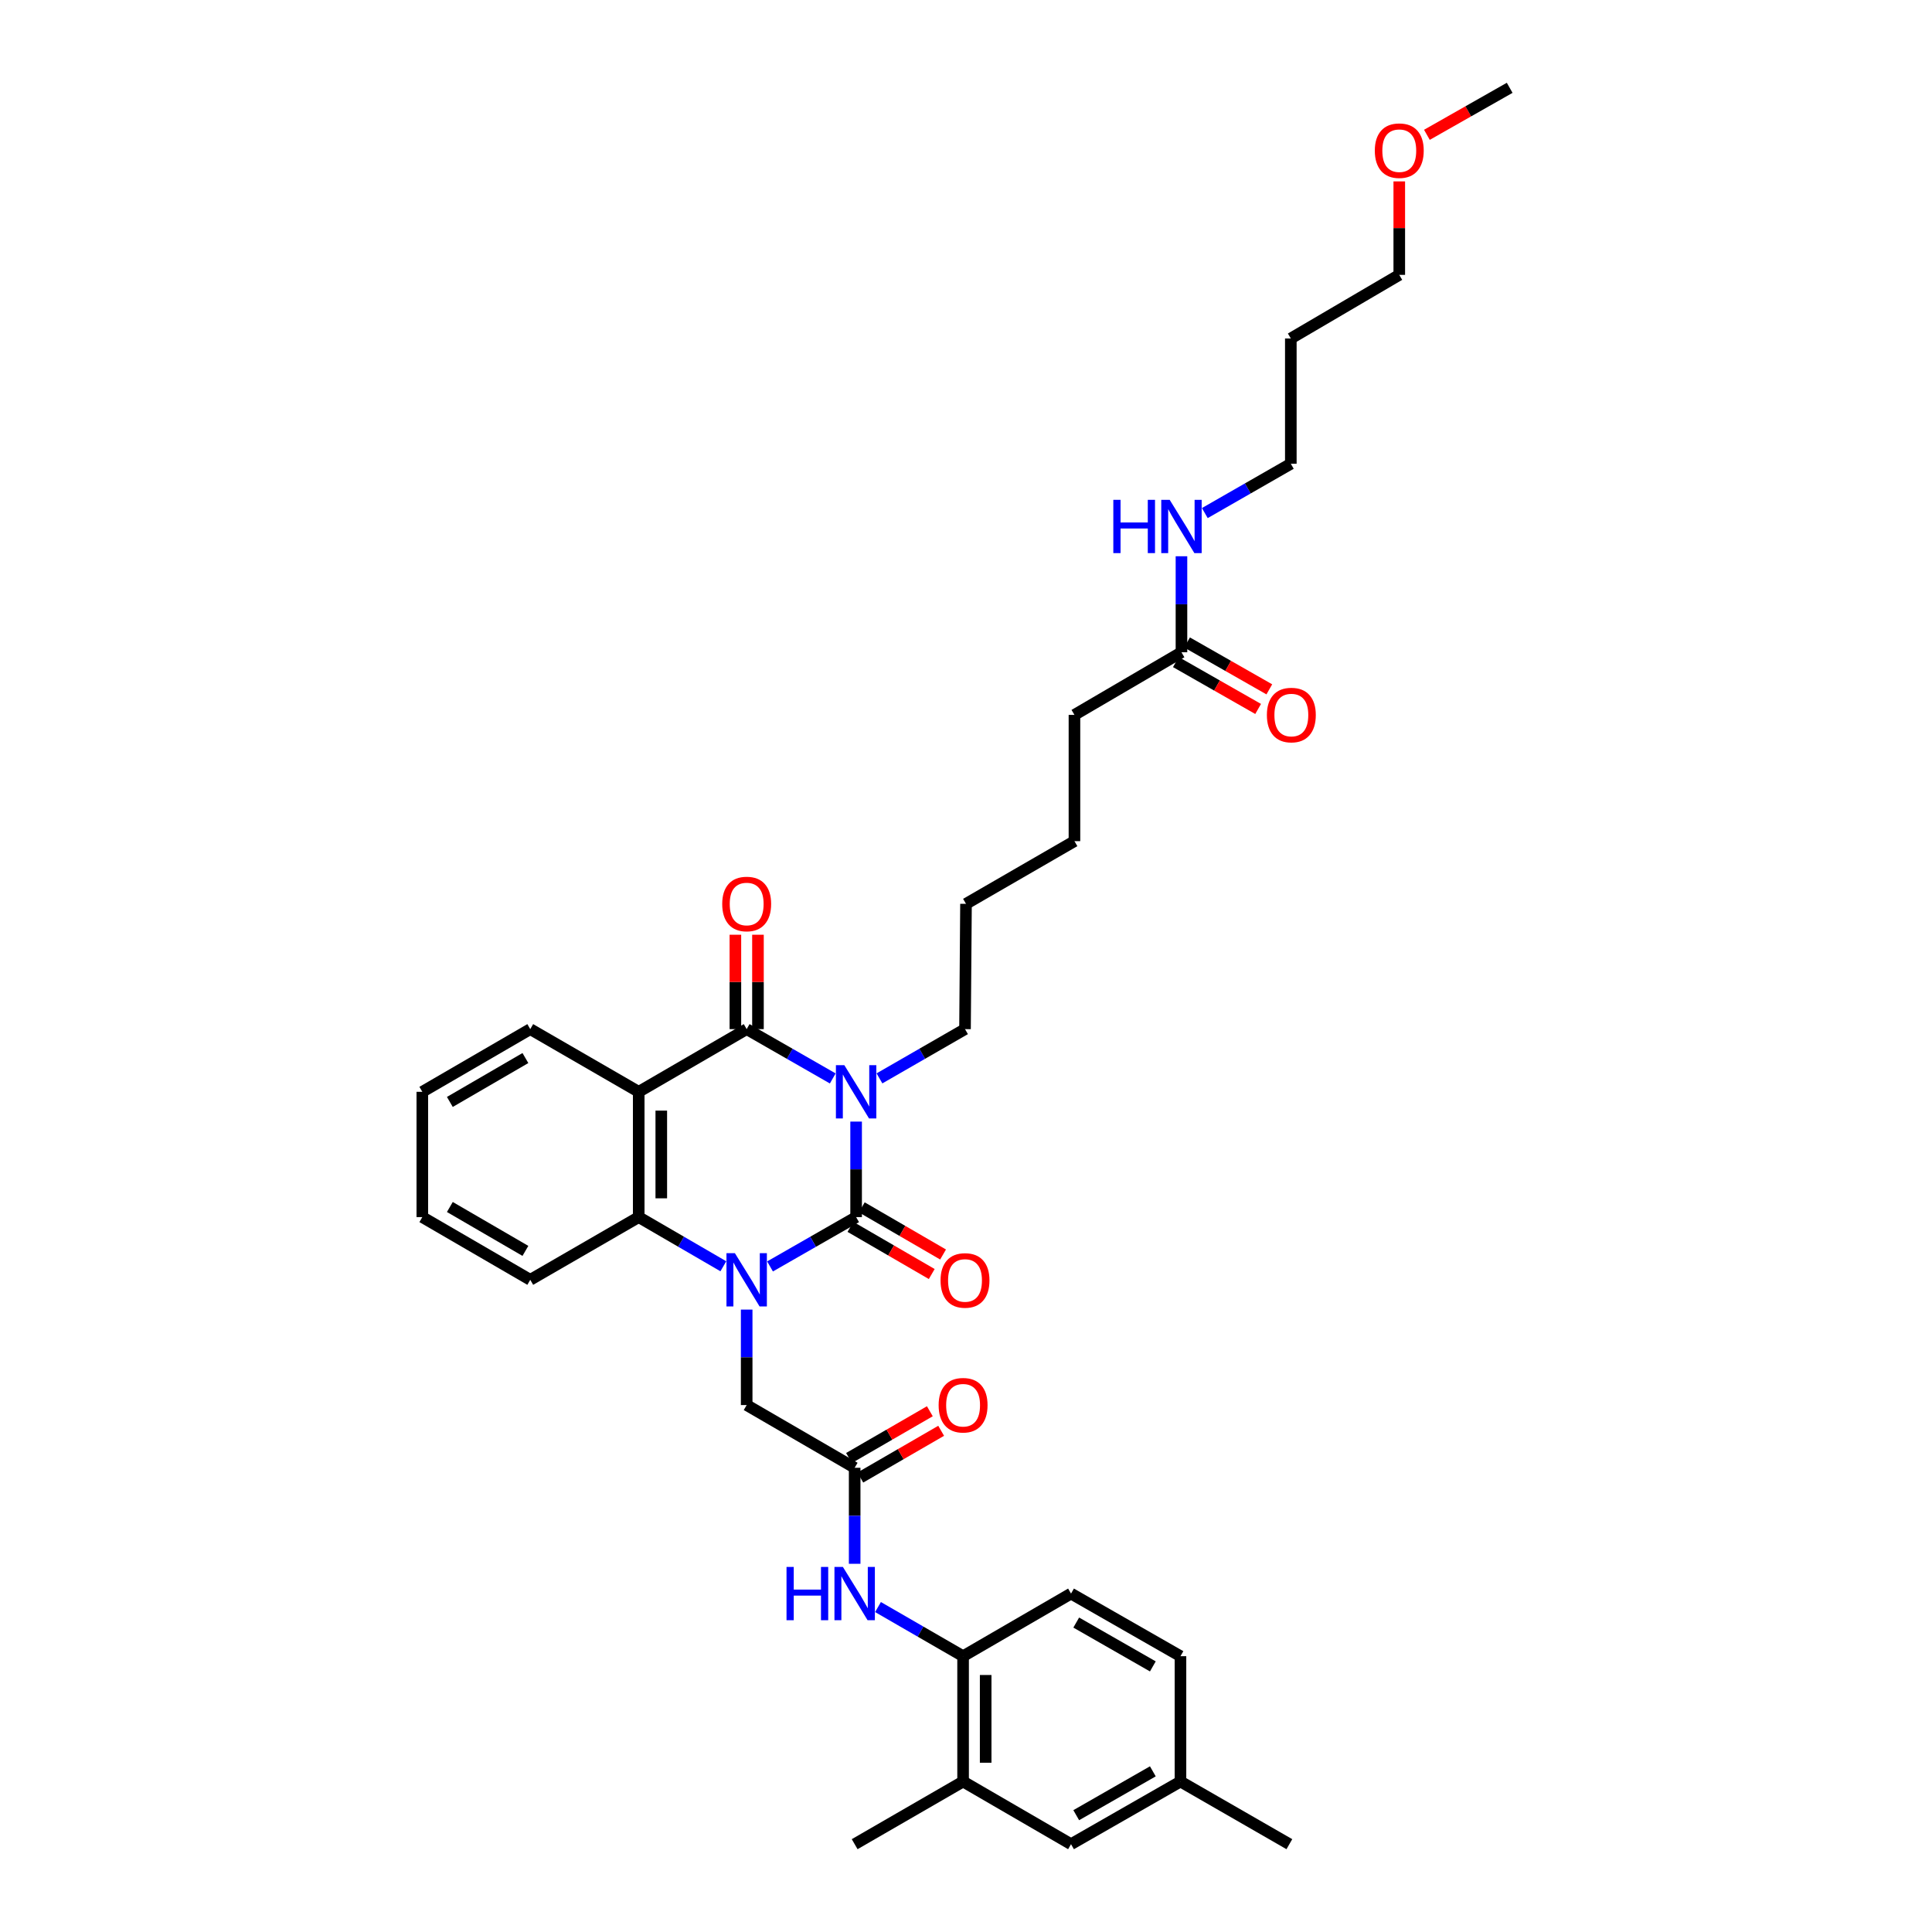 <?xml version='1.0' encoding='iso-8859-1'?>
<svg version='1.1' baseProfile='full'
              xmlns='http://www.w3.org/2000/svg'
                      xmlns:rdkit='http://www.rdkit.org/xml'
                      xmlns:xlink='http://www.w3.org/1999/xlink'
                  xml:space='preserve'
width='1000px' height='1000px' viewBox='0 0 1000 1000'>
<!-- END OF HEADER -->
<rect style='opacity:1.0;fill:#FFFFFF;stroke:none' width='1000' height='1000' x='0' y='0'> </rect>
<path class='bond-0' d='M 443.125,580.536 L 443.125,605.255' style='fill:none;fill-rule:evenodd;stroke:#0000FF;stroke-width:6px;stroke-linecap:butt;stroke-linejoin:miter;stroke-opacity:1' />
<path class='bond-0' d='M 443.125,605.255 L 443.125,629.973' style='fill:none;fill-rule:evenodd;stroke:#000000;stroke-width:6px;stroke-linecap:butt;stroke-linejoin:miter;stroke-opacity:1' />
<path class='bond-2' d='M 431.035,558.2 L 408.756,545.437' style='fill:none;fill-rule:evenodd;stroke:#0000FF;stroke-width:6px;stroke-linecap:butt;stroke-linejoin:miter;stroke-opacity:1' />
<path class='bond-2' d='M 408.756,545.437 L 386.477,532.673' style='fill:none;fill-rule:evenodd;stroke:#000000;stroke-width:6px;stroke-linecap:butt;stroke-linejoin:miter;stroke-opacity:1' />
<path class='bond-15' d='M 455.209,558.168 L 477.348,545.421' style='fill:none;fill-rule:evenodd;stroke:#0000FF;stroke-width:6px;stroke-linecap:butt;stroke-linejoin:miter;stroke-opacity:1' />
<path class='bond-15' d='M 477.348,545.421 L 499.487,532.673' style='fill:none;fill-rule:evenodd;stroke:#000000;stroke-width:6px;stroke-linecap:butt;stroke-linejoin:miter;stroke-opacity:1' />
<path class='bond-1' d='M 443.125,629.973 L 420.846,642.739' style='fill:none;fill-rule:evenodd;stroke:#000000;stroke-width:6px;stroke-linecap:butt;stroke-linejoin:miter;stroke-opacity:1' />
<path class='bond-1' d='M 420.846,642.739 L 398.568,655.504' style='fill:none;fill-rule:evenodd;stroke:#0000FF;stroke-width:6px;stroke-linecap:butt;stroke-linejoin:miter;stroke-opacity:1' />
<path class='bond-9' d='M 440.193,635.027 L 461.23,647.232' style='fill:none;fill-rule:evenodd;stroke:#000000;stroke-width:6px;stroke-linecap:butt;stroke-linejoin:miter;stroke-opacity:1' />
<path class='bond-9' d='M 461.23,647.232 L 482.267,659.437' style='fill:none;fill-rule:evenodd;stroke:#FF0000;stroke-width:6px;stroke-linecap:butt;stroke-linejoin:miter;stroke-opacity:1' />
<path class='bond-9' d='M 446.057,624.919 L 467.094,637.124' style='fill:none;fill-rule:evenodd;stroke:#000000;stroke-width:6px;stroke-linecap:butt;stroke-linejoin:miter;stroke-opacity:1' />
<path class='bond-9' d='M 467.094,637.124 L 488.131,649.329' style='fill:none;fill-rule:evenodd;stroke:#FF0000;stroke-width:6px;stroke-linecap:butt;stroke-linejoin:miter;stroke-opacity:1' />
<path class='bond-6' d='M 386.477,677.842 L 386.477,702.551' style='fill:none;fill-rule:evenodd;stroke:#0000FF;stroke-width:6px;stroke-linecap:butt;stroke-linejoin:miter;stroke-opacity:1' />
<path class='bond-6' d='M 386.477,702.551 L 386.477,727.26' style='fill:none;fill-rule:evenodd;stroke:#000000;stroke-width:6px;stroke-linecap:butt;stroke-linejoin:miter;stroke-opacity:1' />
<path class='bond-35' d='M 374.403,655.419 L 352.499,642.696' style='fill:none;fill-rule:evenodd;stroke:#0000FF;stroke-width:6px;stroke-linecap:butt;stroke-linejoin:miter;stroke-opacity:1' />
<path class='bond-35' d='M 352.499,642.696 L 330.596,629.973' style='fill:none;fill-rule:evenodd;stroke:#000000;stroke-width:6px;stroke-linecap:butt;stroke-linejoin:miter;stroke-opacity:1' />
<path class='bond-3' d='M 386.477,532.673 L 330.596,565.126' style='fill:none;fill-rule:evenodd;stroke:#000000;stroke-width:6px;stroke-linecap:butt;stroke-linejoin:miter;stroke-opacity:1' />
<path class='bond-11' d='M 392.32,532.673 L 392.32,508.247' style='fill:none;fill-rule:evenodd;stroke:#000000;stroke-width:6px;stroke-linecap:butt;stroke-linejoin:miter;stroke-opacity:1' />
<path class='bond-11' d='M 392.32,508.247 L 392.32,483.821' style='fill:none;fill-rule:evenodd;stroke:#FF0000;stroke-width:6px;stroke-linecap:butt;stroke-linejoin:miter;stroke-opacity:1' />
<path class='bond-11' d='M 380.635,532.673 L 380.635,508.247' style='fill:none;fill-rule:evenodd;stroke:#000000;stroke-width:6px;stroke-linecap:butt;stroke-linejoin:miter;stroke-opacity:1' />
<path class='bond-11' d='M 380.635,508.247 L 380.635,483.821' style='fill:none;fill-rule:evenodd;stroke:#FF0000;stroke-width:6px;stroke-linecap:butt;stroke-linejoin:miter;stroke-opacity:1' />
<path class='bond-4' d='M 330.596,565.126 L 330.596,629.973' style='fill:none;fill-rule:evenodd;stroke:#000000;stroke-width:6px;stroke-linecap:butt;stroke-linejoin:miter;stroke-opacity:1' />
<path class='bond-4' d='M 342.281,574.853 L 342.281,620.246' style='fill:none;fill-rule:evenodd;stroke:#000000;stroke-width:6px;stroke-linecap:butt;stroke-linejoin:miter;stroke-opacity:1' />
<path class='bond-19' d='M 330.596,565.126 L 274.461,532.673' style='fill:none;fill-rule:evenodd;stroke:#000000;stroke-width:6px;stroke-linecap:butt;stroke-linejoin:miter;stroke-opacity:1' />
<path class='bond-22' d='M 330.596,629.973 L 274.461,662.432' style='fill:none;fill-rule:evenodd;stroke:#000000;stroke-width:6px;stroke-linecap:butt;stroke-linejoin:miter;stroke-opacity:1' />
<path class='bond-5' d='M 442.372,759.719 L 386.477,727.26' style='fill:none;fill-rule:evenodd;stroke:#000000;stroke-width:6px;stroke-linecap:butt;stroke-linejoin:miter;stroke-opacity:1' />
<path class='bond-7' d='M 442.372,759.719 L 442.372,784.567' style='fill:none;fill-rule:evenodd;stroke:#000000;stroke-width:6px;stroke-linecap:butt;stroke-linejoin:miter;stroke-opacity:1' />
<path class='bond-7' d='M 442.372,784.567 L 442.372,809.416' style='fill:none;fill-rule:evenodd;stroke:#0000FF;stroke-width:6px;stroke-linecap:butt;stroke-linejoin:miter;stroke-opacity:1' />
<path class='bond-14' d='M 445.297,764.777 L 466.218,752.677' style='fill:none;fill-rule:evenodd;stroke:#000000;stroke-width:6px;stroke-linecap:butt;stroke-linejoin:miter;stroke-opacity:1' />
<path class='bond-14' d='M 466.218,752.677 L 487.139,740.576' style='fill:none;fill-rule:evenodd;stroke:#FF0000;stroke-width:6px;stroke-linecap:butt;stroke-linejoin:miter;stroke-opacity:1' />
<path class='bond-14' d='M 439.447,754.661 L 460.368,742.561' style='fill:none;fill-rule:evenodd;stroke:#000000;stroke-width:6px;stroke-linecap:butt;stroke-linejoin:miter;stroke-opacity:1' />
<path class='bond-14' d='M 460.368,742.561 L 481.289,730.461' style='fill:none;fill-rule:evenodd;stroke:#FF0000;stroke-width:6px;stroke-linecap:butt;stroke-linejoin:miter;stroke-opacity:1' />
<path class='bond-8' d='M 454.451,831.808 L 476.472,844.527' style='fill:none;fill-rule:evenodd;stroke:#0000FF;stroke-width:6px;stroke-linecap:butt;stroke-linejoin:miter;stroke-opacity:1' />
<path class='bond-8' d='M 476.472,844.527 L 498.494,857.246' style='fill:none;fill-rule:evenodd;stroke:#000000;stroke-width:6px;stroke-linecap:butt;stroke-linejoin:miter;stroke-opacity:1' />
<path class='bond-10' d='M 498.494,857.246 L 498.494,922.119' style='fill:none;fill-rule:evenodd;stroke:#000000;stroke-width:6px;stroke-linecap:butt;stroke-linejoin:miter;stroke-opacity:1' />
<path class='bond-10' d='M 510.179,866.977 L 510.179,912.388' style='fill:none;fill-rule:evenodd;stroke:#000000;stroke-width:6px;stroke-linecap:butt;stroke-linejoin:miter;stroke-opacity:1' />
<path class='bond-17' d='M 498.494,857.246 L 554.363,824.832' style='fill:none;fill-rule:evenodd;stroke:#000000;stroke-width:6px;stroke-linecap:butt;stroke-linejoin:miter;stroke-opacity:1' />
<path class='bond-13' d='M 498.494,922.119 L 554.363,954.545' style='fill:none;fill-rule:evenodd;stroke:#000000;stroke-width:6px;stroke-linecap:butt;stroke-linejoin:miter;stroke-opacity:1' />
<path class='bond-26' d='M 498.494,922.119 L 442.372,954.545' style='fill:none;fill-rule:evenodd;stroke:#000000;stroke-width:6px;stroke-linecap:butt;stroke-linejoin:miter;stroke-opacity:1' />
<path class='bond-12' d='M 611.523,337.613 L 556.135,370.027' style='fill:none;fill-rule:evenodd;stroke:#000000;stroke-width:6px;stroke-linecap:butt;stroke-linejoin:miter;stroke-opacity:1' />
<path class='bond-16' d='M 608.63,342.689 L 629.92,354.823' style='fill:none;fill-rule:evenodd;stroke:#000000;stroke-width:6px;stroke-linecap:butt;stroke-linejoin:miter;stroke-opacity:1' />
<path class='bond-16' d='M 629.92,354.823 L 651.21,366.956' style='fill:none;fill-rule:evenodd;stroke:#FF0000;stroke-width:6px;stroke-linecap:butt;stroke-linejoin:miter;stroke-opacity:1' />
<path class='bond-16' d='M 614.416,332.537 L 635.706,344.67' style='fill:none;fill-rule:evenodd;stroke:#000000;stroke-width:6px;stroke-linecap:butt;stroke-linejoin:miter;stroke-opacity:1' />
<path class='bond-16' d='M 635.706,344.67 L 656.996,356.804' style='fill:none;fill-rule:evenodd;stroke:#FF0000;stroke-width:6px;stroke-linecap:butt;stroke-linejoin:miter;stroke-opacity:1' />
<path class='bond-18' d='M 611.523,337.613 L 611.523,312.765' style='fill:none;fill-rule:evenodd;stroke:#000000;stroke-width:6px;stroke-linecap:butt;stroke-linejoin:miter;stroke-opacity:1' />
<path class='bond-18' d='M 611.523,312.765 L 611.523,287.917' style='fill:none;fill-rule:evenodd;stroke:#0000FF;stroke-width:6px;stroke-linecap:butt;stroke-linejoin:miter;stroke-opacity:1' />
<path class='bond-37' d='M 554.363,954.545 L 611.01,922.119' style='fill:none;fill-rule:evenodd;stroke:#000000;stroke-width:6px;stroke-linecap:butt;stroke-linejoin:miter;stroke-opacity:1' />
<path class='bond-37' d='M 557.055,939.54 L 596.708,916.841' style='fill:none;fill-rule:evenodd;stroke:#000000;stroke-width:6px;stroke-linecap:butt;stroke-linejoin:miter;stroke-opacity:1' />
<path class='bond-30' d='M 499.487,532.673 L 500,467.826' style='fill:none;fill-rule:evenodd;stroke:#000000;stroke-width:6px;stroke-linecap:butt;stroke-linejoin:miter;stroke-opacity:1' />
<path class='bond-21' d='M 554.363,824.832 L 611.01,857.246' style='fill:none;fill-rule:evenodd;stroke:#000000;stroke-width:6px;stroke-linecap:butt;stroke-linejoin:miter;stroke-opacity:1' />
<path class='bond-21' d='M 557.056,839.836 L 596.71,862.526' style='fill:none;fill-rule:evenodd;stroke:#000000;stroke-width:6px;stroke-linecap:butt;stroke-linejoin:miter;stroke-opacity:1' />
<path class='bond-27' d='M 623.613,265.567 L 645.869,252.804' style='fill:none;fill-rule:evenodd;stroke:#0000FF;stroke-width:6px;stroke-linecap:butt;stroke-linejoin:miter;stroke-opacity:1' />
<path class='bond-27' d='M 645.869,252.804 L 668.126,240.041' style='fill:none;fill-rule:evenodd;stroke:#000000;stroke-width:6px;stroke-linecap:butt;stroke-linejoin:miter;stroke-opacity:1' />
<path class='bond-33' d='M 274.461,532.673 L 218.592,565.126' style='fill:none;fill-rule:evenodd;stroke:#000000;stroke-width:6px;stroke-linecap:butt;stroke-linejoin:miter;stroke-opacity:1' />
<path class='bond-33' d='M 271.95,547.646 L 232.841,570.363' style='fill:none;fill-rule:evenodd;stroke:#000000;stroke-width:6px;stroke-linecap:butt;stroke-linejoin:miter;stroke-opacity:1' />
<path class='bond-20' d='M 611.01,922.119 L 611.01,857.246' style='fill:none;fill-rule:evenodd;stroke:#000000;stroke-width:6px;stroke-linecap:butt;stroke-linejoin:miter;stroke-opacity:1' />
<path class='bond-29' d='M 611.01,922.119 L 667.373,954.545' style='fill:none;fill-rule:evenodd;stroke:#000000;stroke-width:6px;stroke-linecap:butt;stroke-linejoin:miter;stroke-opacity:1' />
<path class='bond-36' d='M 274.461,662.432 L 218.592,629.973' style='fill:none;fill-rule:evenodd;stroke:#000000;stroke-width:6px;stroke-linecap:butt;stroke-linejoin:miter;stroke-opacity:1' />
<path class='bond-36' d='M 271.95,647.46 L 232.842,624.738' style='fill:none;fill-rule:evenodd;stroke:#000000;stroke-width:6px;stroke-linecap:butt;stroke-linejoin:miter;stroke-opacity:1' />
<path class='bond-23' d='M 668.126,175.2 L 668.126,240.041' style='fill:none;fill-rule:evenodd;stroke:#000000;stroke-width:6px;stroke-linecap:butt;stroke-linejoin:miter;stroke-opacity:1' />
<path class='bond-28' d='M 668.126,175.2 L 724.261,142.274' style='fill:none;fill-rule:evenodd;stroke:#000000;stroke-width:6px;stroke-linecap:butt;stroke-linejoin:miter;stroke-opacity:1' />
<path class='bond-24' d='M 724.261,93.889 L 724.261,118.082' style='fill:none;fill-rule:evenodd;stroke:#FF0000;stroke-width:6px;stroke-linecap:butt;stroke-linejoin:miter;stroke-opacity:1' />
<path class='bond-24' d='M 724.261,118.082 L 724.261,142.274' style='fill:none;fill-rule:evenodd;stroke:#000000;stroke-width:6px;stroke-linecap:butt;stroke-linejoin:miter;stroke-opacity:1' />
<path class='bond-31' d='M 738.563,69.785 L 759.985,57.62' style='fill:none;fill-rule:evenodd;stroke:#FF0000;stroke-width:6px;stroke-linecap:butt;stroke-linejoin:miter;stroke-opacity:1' />
<path class='bond-31' d='M 759.985,57.62 L 781.408,45.455' style='fill:none;fill-rule:evenodd;stroke:#000000;stroke-width:6px;stroke-linecap:butt;stroke-linejoin:miter;stroke-opacity:1' />
<path class='bond-25' d='M 556.135,370.027 L 556.135,435.38' style='fill:none;fill-rule:evenodd;stroke:#000000;stroke-width:6px;stroke-linecap:butt;stroke-linejoin:miter;stroke-opacity:1' />
<path class='bond-32' d='M 500,467.826 L 556.135,435.38' style='fill:none;fill-rule:evenodd;stroke:#000000;stroke-width:6px;stroke-linecap:butt;stroke-linejoin:miter;stroke-opacity:1' />
<path class='bond-34' d='M 218.592,565.126 L 218.592,629.973' style='fill:none;fill-rule:evenodd;stroke:#000000;stroke-width:6px;stroke-linecap:butt;stroke-linejoin:miter;stroke-opacity:1' />
<path  class='atom-0' d='M 437.029 551.337
L 446.066 565.944
Q 446.962 567.385, 448.403 569.995
Q 449.844 572.605, 449.922 572.761
L 449.922 551.337
L 453.583 551.337
L 453.583 578.915
L 449.805 578.915
L 440.106 562.945
Q 438.977 561.075, 437.769 558.933
Q 436.601 556.791, 436.25 556.128
L 436.25 578.915
L 432.667 578.915
L 432.667 551.337
L 437.029 551.337
' fill='#0000FF'/>
<path  class='atom-2' d='M 380.381 648.644
L 389.418 663.25
Q 390.314 664.691, 391.755 667.301
Q 393.196 669.911, 393.274 670.067
L 393.274 648.644
L 396.936 648.644
L 396.936 676.221
L 393.157 676.221
L 383.459 660.251
Q 382.329 658.381, 381.121 656.239
Q 379.953 654.097, 379.602 653.435
L 379.602 676.221
L 376.019 676.221
L 376.019 648.644
L 380.381 648.644
' fill='#0000FF'/>
<path  class='atom-8' d='M 407.102 811.043
L 410.841 811.043
L 410.841 822.768
L 424.941 822.768
L 424.941 811.043
L 428.681 811.043
L 428.681 838.621
L 424.941 838.621
L 424.941 825.884
L 410.841 825.884
L 410.841 838.621
L 407.102 838.621
L 407.102 811.043
' fill='#0000FF'/>
<path  class='atom-8' d='M 436.276 811.043
L 445.313 825.65
Q 446.209 827.091, 447.65 829.701
Q 449.091 832.311, 449.169 832.466
L 449.169 811.043
L 452.83 811.043
L 452.83 838.621
L 449.052 838.621
L 439.353 822.651
Q 438.224 820.781, 437.016 818.639
Q 435.848 816.497, 435.497 815.834
L 435.497 838.621
L 431.914 838.621
L 431.914 811.043
L 436.276 811.043
' fill='#0000FF'/>
<path  class='atom-10' d='M 486.828 662.75
Q 486.828 656.129, 490.1 652.428
Q 493.372 648.728, 499.487 648.728
Q 505.602 648.728, 508.874 652.428
Q 512.146 656.129, 512.146 662.75
Q 512.146 669.45, 508.835 673.267
Q 505.525 677.045, 499.487 677.045
Q 493.411 677.045, 490.1 673.267
Q 486.828 669.489, 486.828 662.75
M 499.487 673.929
Q 503.694 673.929, 505.953 671.125
Q 508.251 668.281, 508.251 662.75
Q 508.251 657.336, 505.953 654.61
Q 503.694 651.844, 499.487 651.844
Q 495.28 651.844, 492.982 654.571
Q 490.723 657.297, 490.723 662.75
Q 490.723 668.32, 492.982 671.125
Q 495.28 673.929, 499.487 673.929
' fill='#FF0000'/>
<path  class='atom-12' d='M 373.818 467.904
Q 373.818 461.283, 377.09 457.582
Q 380.362 453.882, 386.477 453.882
Q 392.593 453.882, 395.864 457.582
Q 399.136 461.283, 399.136 467.904
Q 399.136 474.604, 395.825 478.421
Q 392.515 482.199, 386.477 482.199
Q 380.401 482.199, 377.09 478.421
Q 373.818 474.643, 373.818 467.904
M 386.477 479.083
Q 390.684 479.083, 392.943 476.279
Q 395.241 473.435, 395.241 467.904
Q 395.241 462.49, 392.943 459.764
Q 390.684 456.998, 386.477 456.998
Q 382.271 456.998, 379.972 459.725
Q 377.713 462.451, 377.713 467.904
Q 377.713 473.474, 379.972 476.279
Q 382.271 479.083, 386.477 479.083
' fill='#FF0000'/>
<path  class='atom-15' d='M 485.835 727.338
Q 485.835 720.716, 489.107 717.016
Q 492.379 713.315, 498.494 713.315
Q 504.609 713.315, 507.881 717.016
Q 511.153 720.716, 511.153 727.338
Q 511.153 734.037, 507.842 737.854
Q 504.531 741.633, 498.494 741.633
Q 492.418 741.633, 489.107 737.854
Q 485.835 734.076, 485.835 727.338
M 498.494 738.517
Q 502.701 738.517, 504.96 735.712
Q 507.258 732.869, 507.258 727.338
Q 507.258 721.923, 504.96 719.197
Q 502.701 716.431, 498.494 716.431
Q 494.287 716.431, 491.989 719.158
Q 489.73 721.885, 489.73 727.338
Q 489.73 732.908, 491.989 735.712
Q 494.287 738.517, 498.494 738.517
' fill='#FF0000'/>
<path  class='atom-17' d='M 655.739 370.105
Q 655.739 363.483, 659.011 359.783
Q 662.283 356.082, 668.398 356.082
Q 674.514 356.082, 677.785 359.783
Q 681.057 363.483, 681.057 370.105
Q 681.057 376.804, 677.747 380.622
Q 674.436 384.4, 668.398 384.4
Q 662.322 384.4, 659.011 380.622
Q 655.739 376.843, 655.739 370.105
M 668.398 381.284
Q 672.605 381.284, 674.864 378.479
Q 677.162 375.636, 677.162 370.105
Q 677.162 364.691, 674.864 361.964
Q 672.605 359.199, 668.398 359.199
Q 664.192 359.199, 661.893 361.925
Q 659.634 364.652, 659.634 370.105
Q 659.634 375.675, 661.893 378.479
Q 664.192 381.284, 668.398 381.284
' fill='#FF0000'/>
<path  class='atom-19' d='M 576.253 258.711
L 579.992 258.711
L 579.992 270.436
L 594.093 270.436
L 594.093 258.711
L 597.832 258.711
L 597.832 286.289
L 594.093 286.289
L 594.093 273.552
L 579.992 273.552
L 579.992 286.289
L 576.253 286.289
L 576.253 258.711
' fill='#0000FF'/>
<path  class='atom-19' d='M 605.427 258.711
L 614.464 273.318
Q 615.36 274.759, 616.801 277.369
Q 618.242 279.979, 618.32 280.134
L 618.32 258.711
L 621.982 258.711
L 621.982 286.289
L 618.203 286.289
L 608.505 270.319
Q 607.375 268.449, 606.168 266.307
Q 604.999 264.165, 604.648 263.502
L 604.648 286.289
L 601.065 286.289
L 601.065 258.711
L 605.427 258.711
' fill='#0000FF'/>
<path  class='atom-25' d='M 711.601 77.985
Q 711.601 71.364, 714.873 67.663
Q 718.145 63.963, 724.261 63.963
Q 730.376 63.963, 733.648 67.663
Q 736.92 71.364, 736.92 77.985
Q 736.92 84.685, 733.609 88.502
Q 730.298 92.28, 724.261 92.28
Q 718.184 92.28, 714.873 88.502
Q 711.601 84.724, 711.601 77.985
M 724.261 89.164
Q 728.467 89.164, 730.726 86.36
Q 733.024 83.516, 733.024 77.985
Q 733.024 72.571, 730.726 69.844
Q 728.467 67.079, 724.261 67.079
Q 720.054 67.079, 717.756 69.805
Q 715.497 72.532, 715.497 77.985
Q 715.497 83.555, 717.756 86.36
Q 720.054 89.164, 724.261 89.164
' fill='#FF0000'/>
</svg>
